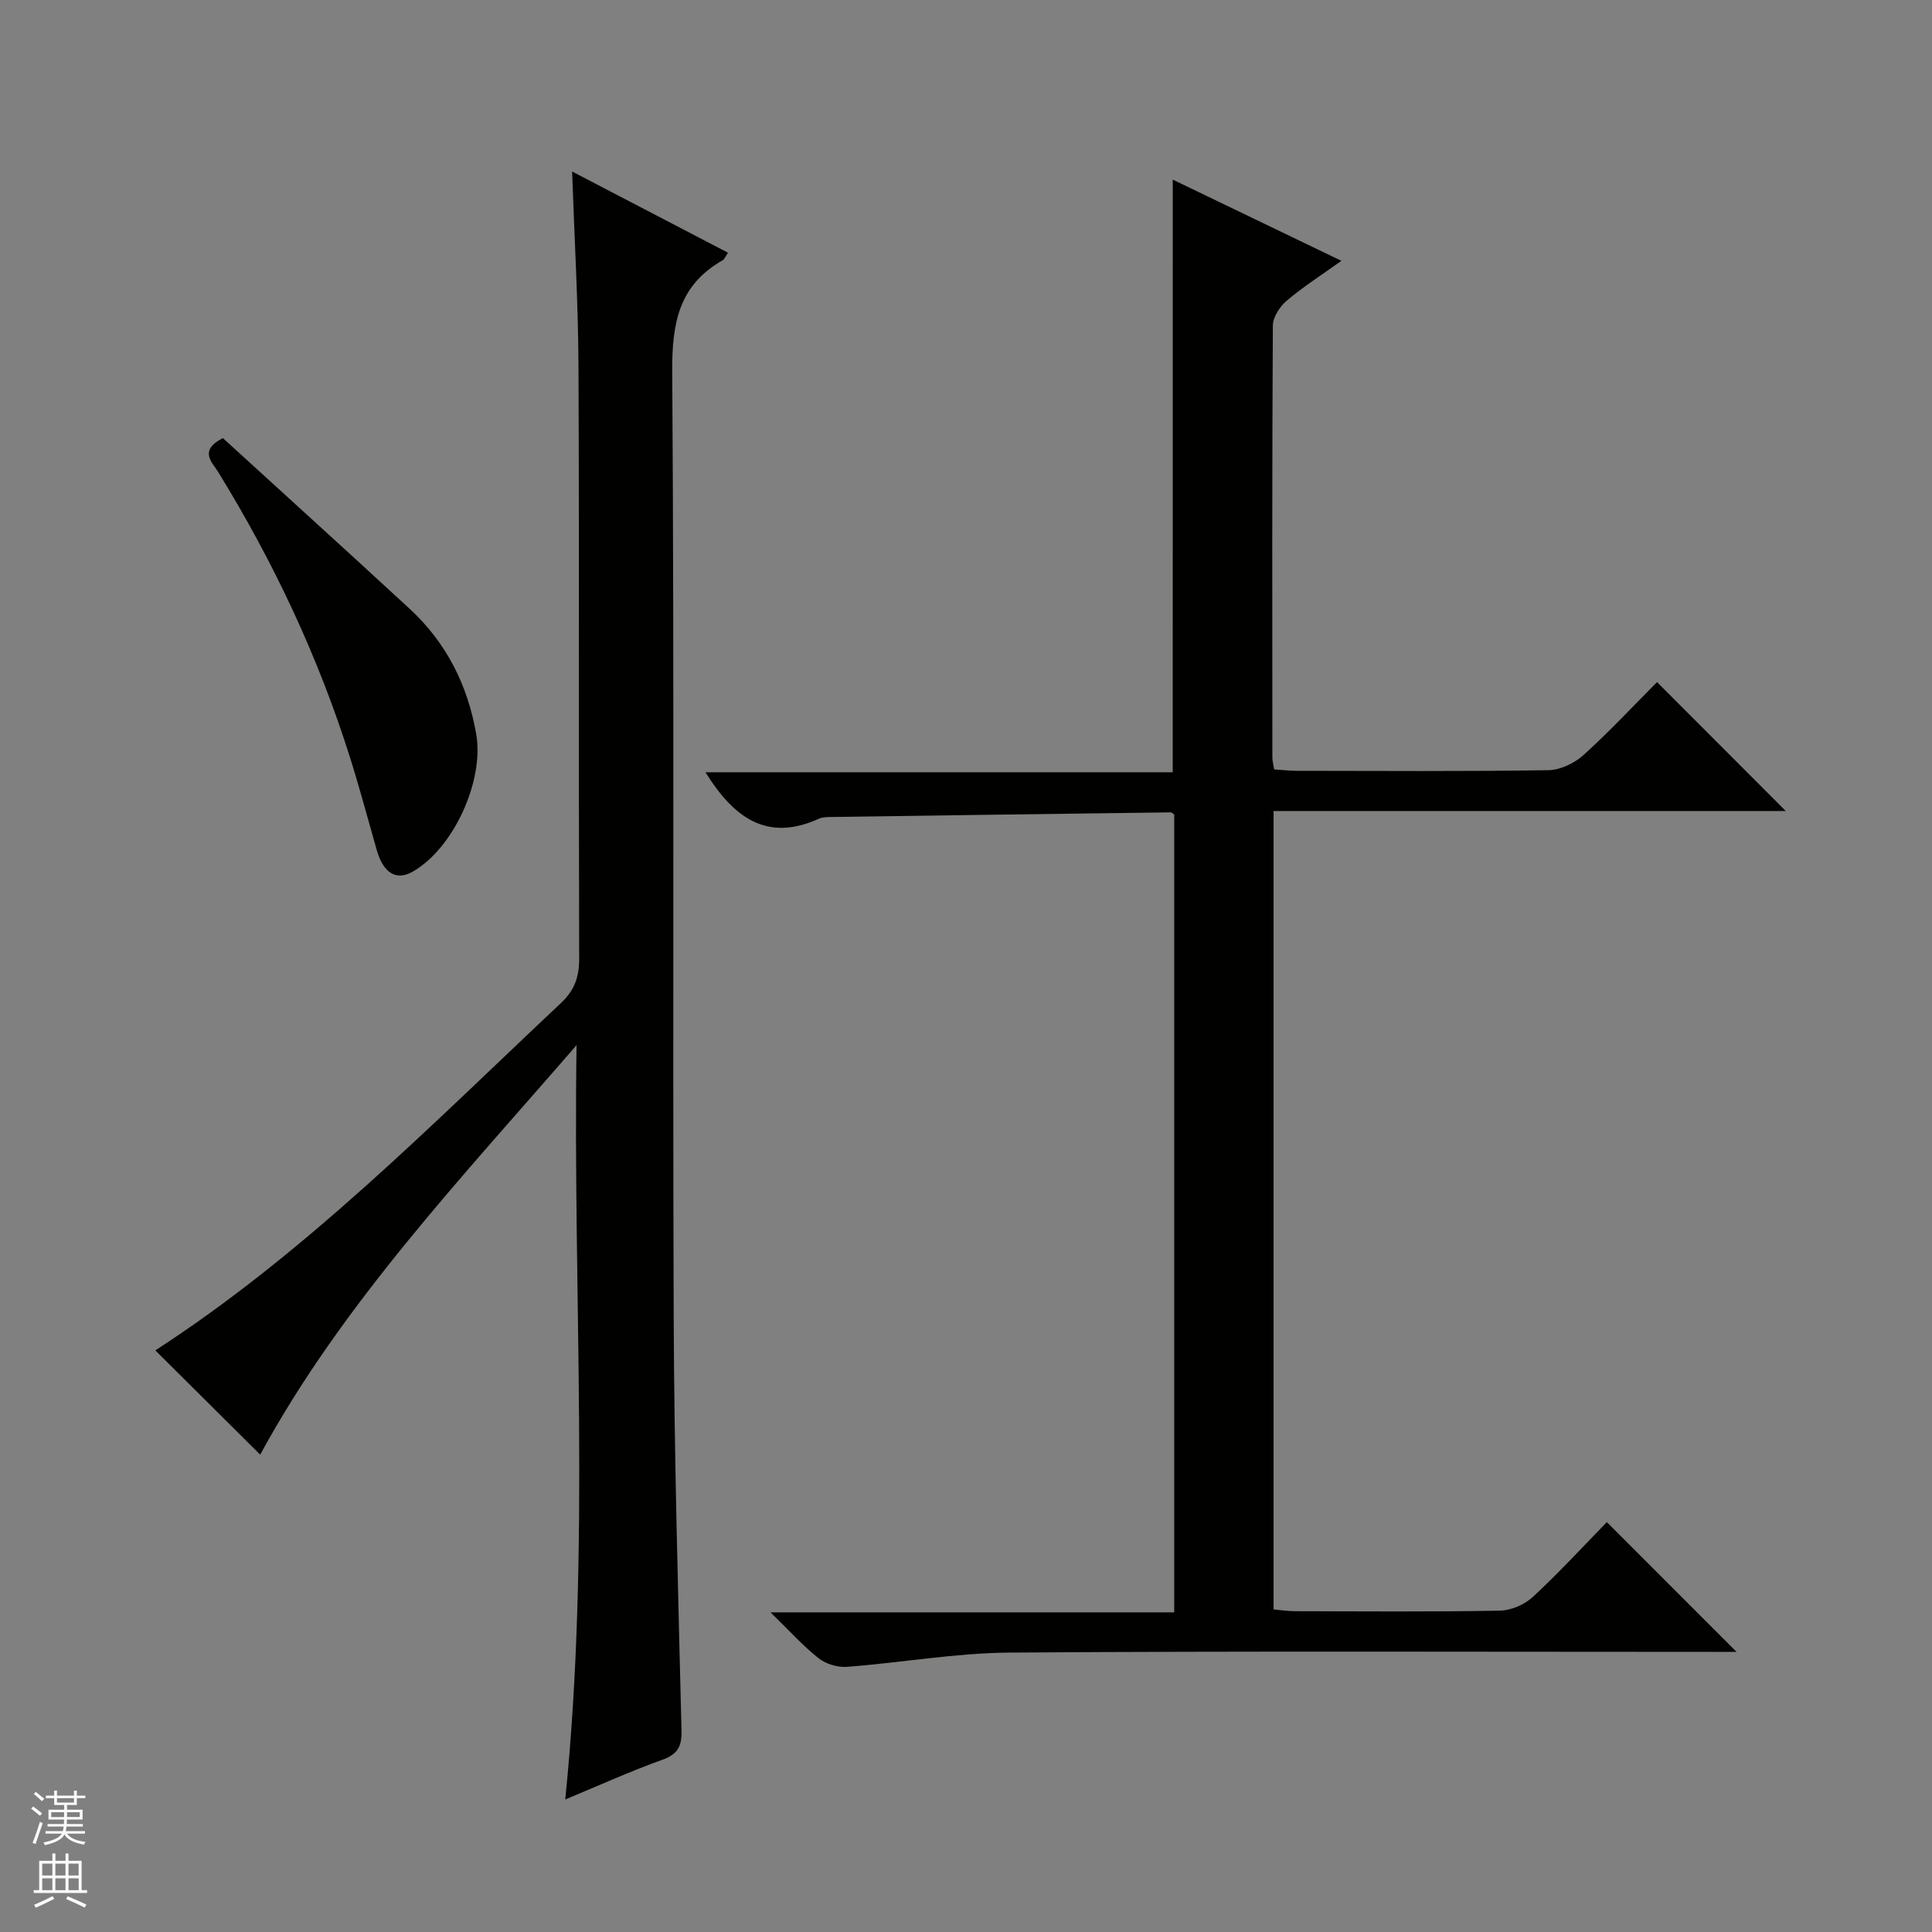 <svg enable-background="new 0 0 400 400" viewBox="0 0 400 400" xmlns="http://www.w3.org/2000/svg"><rect x="0" y="0" width="400" height="400" fill="#808080" stroke="none"/><g fill="#010100"><path d="m242.81 37.19c11.28 5.43 22.74 10.95 34.91 16.81-4.22 3.02-7.96 5.4-11.31 8.25-1.43 1.21-2.87 3.4-2.88 5.15-.17 29.82-.12 59.65-.1 89.48 0 .64.19 1.28.37 2.42 1.62.1 3.22.29 4.81.29 17.33.02 34.66.14 51.98-.13 2.46-.04 5.38-1.44 7.25-3.13 5.42-4.9 10.41-10.27 15.23-15.11 8.98 8.99 17.75 17.77 26.65 26.69-35.06 0-70.4 0-106.04 0v165.3c1.48.13 2.91.37 4.34.37 14.16.03 28.33.15 42.49-.11 2.34-.04 5.15-1.26 6.88-2.87 5.48-5.08 10.54-10.6 15.29-15.46 9.18 9.18 17.94 17.96 26.85 26.86-1.52 0-3.28 0-5.03 0-48.49 0-96.98-.19-145.46.15-11.23.08-22.43 2.1-33.67 2.95-1.94.15-4.37-.58-5.89-1.78-3.21-2.53-5.97-5.63-9.95-9.5h83.58c0-55.4 0-110.26 0-165.17-.21-.14-.48-.46-.74-.46-23.46.3-46.92.62-70.38.96-.82.01-1.73.03-2.46.36-10.82 4.92-17.69-.33-23.47-9.62h96.74c.01-41.2.01-81.71.01-122.7z"/><path d="m118.45 35.51c10.87 5.66 21.52 11.21 32.27 16.81-.53.78-.71 1.34-1.09 1.56-9.12 5.16-10.52 13.09-10.45 23.05.44 65.16.07 130.33.3 195.5.1 28.63.92 57.25 1.62 85.87.08 3.41-.86 4.93-4.07 6.08-6.53 2.34-12.87 5.22-20 8.18 5.31-52.38 1.54-104.18 2.34-156.17-23.7 27.37-48.52 53.54-65.5 84.78-7.12-7.08-14.4-14.32-21.71-21.59 30.99-20.06 57.02-46.56 84.02-71.95 2.8-2.64 3.74-5.4 3.73-9.17-.12-40.83.03-81.67-.14-122.5-.06-13.28-.85-26.57-1.32-40.45z"/><path d="m46.14 90.7c12.89 11.77 25.84 23.5 38.68 35.35 7.6 7.02 12.01 15.77 13.78 25.97 1.67 9.62-4.7 23.66-13.18 28.46-3.39 1.92-6.05.3-7.42-4.49-1.83-6.39-3.53-12.82-5.53-19.15-6.58-20.88-15.85-40.53-27.33-59.17-1.21-1.96-4.07-4.36 1-6.97z"/></g><path d="m6.45 374.46.42-.45c.65.47 1.27.95 1.85 1.44l-.45.49c-.66-.56-1.26-1.06-1.83-1.48m.93 7.33-.63-.26c.55-1.36 1.05-2.8 1.52-4.33.19.1.38.19.59.27-.46 1.29-.95 2.73-1.48 4.32m-.38-10.38.44-.42c.43.34 1.01.82 1.74 1.44l-.49.49c-.53-.51-1.09-1.01-1.69-1.51m2.5.35h1.72v-1.04h.59v1.04h3.52v-1.04h.59v1.04h1.75v.53h-1.75v1.42h-2.03v.97h3.22v2.03h-3.24c0 .35-.01.66-.03.93h3.32v.53h-3.37c-.03.27-.08.58-.15.94h3.96v.53h-3.71c.67.92 1.93 1.48 3.79 1.68-.13.24-.23.44-.29.59-2.13-.38-3.48-1.08-4.04-2.12-.43.97-1.77 1.72-4.03 2.23-.09-.19-.2-.37-.33-.55 2.1-.42 3.37-1.03 3.81-1.83h-3.36v-.53h3.58c.08-.29.13-.61.16-.94h-3.33v-.53h3.39c.02-.27.04-.58.04-.93h-3.23v-2.03h3.25v-.97h-2.07v-1.42h-1.73zm1.12 3.44v1h2.65c.01-.3.02-.44.01-.4v-.25-.35zm1.19-2h3.52v-.91h-3.52zm4.71 2h-2.63v.59c0 .15-.01.28-.01.4h2.64z" fill="#fafafc"/><path d="m13.55 383.74h.63v1.52h2.72v6.07h1.13v.6h-11.05v-.6h1.13v-6.07h2.73v-1.52h.63v1.52h2.1v-1.52zm-2.68 8.83.38.56c-1.24.63-2.53 1.25-3.85 1.85-.1-.21-.21-.42-.34-.63 1.36-.55 2.63-1.15 3.81-1.78m-2.13-4.27h2.1v-2.45h-2.1zm0 3.04h2.1v-2.46h-2.1zm2.72-3.04h2.1v-2.45h-2.1zm0 3.04h2.1v-2.46h-2.1zm6.07 3.6c-1.41-.71-2.7-1.3-3.86-1.78l.35-.56c1.45.62 2.75 1.19 3.88 1.72zm-1.25-9.09h-2.1v2.45h2.1zm-2.09 5.49h2.1v-2.46h-2.1z" fill="#fafafc"/></svg>